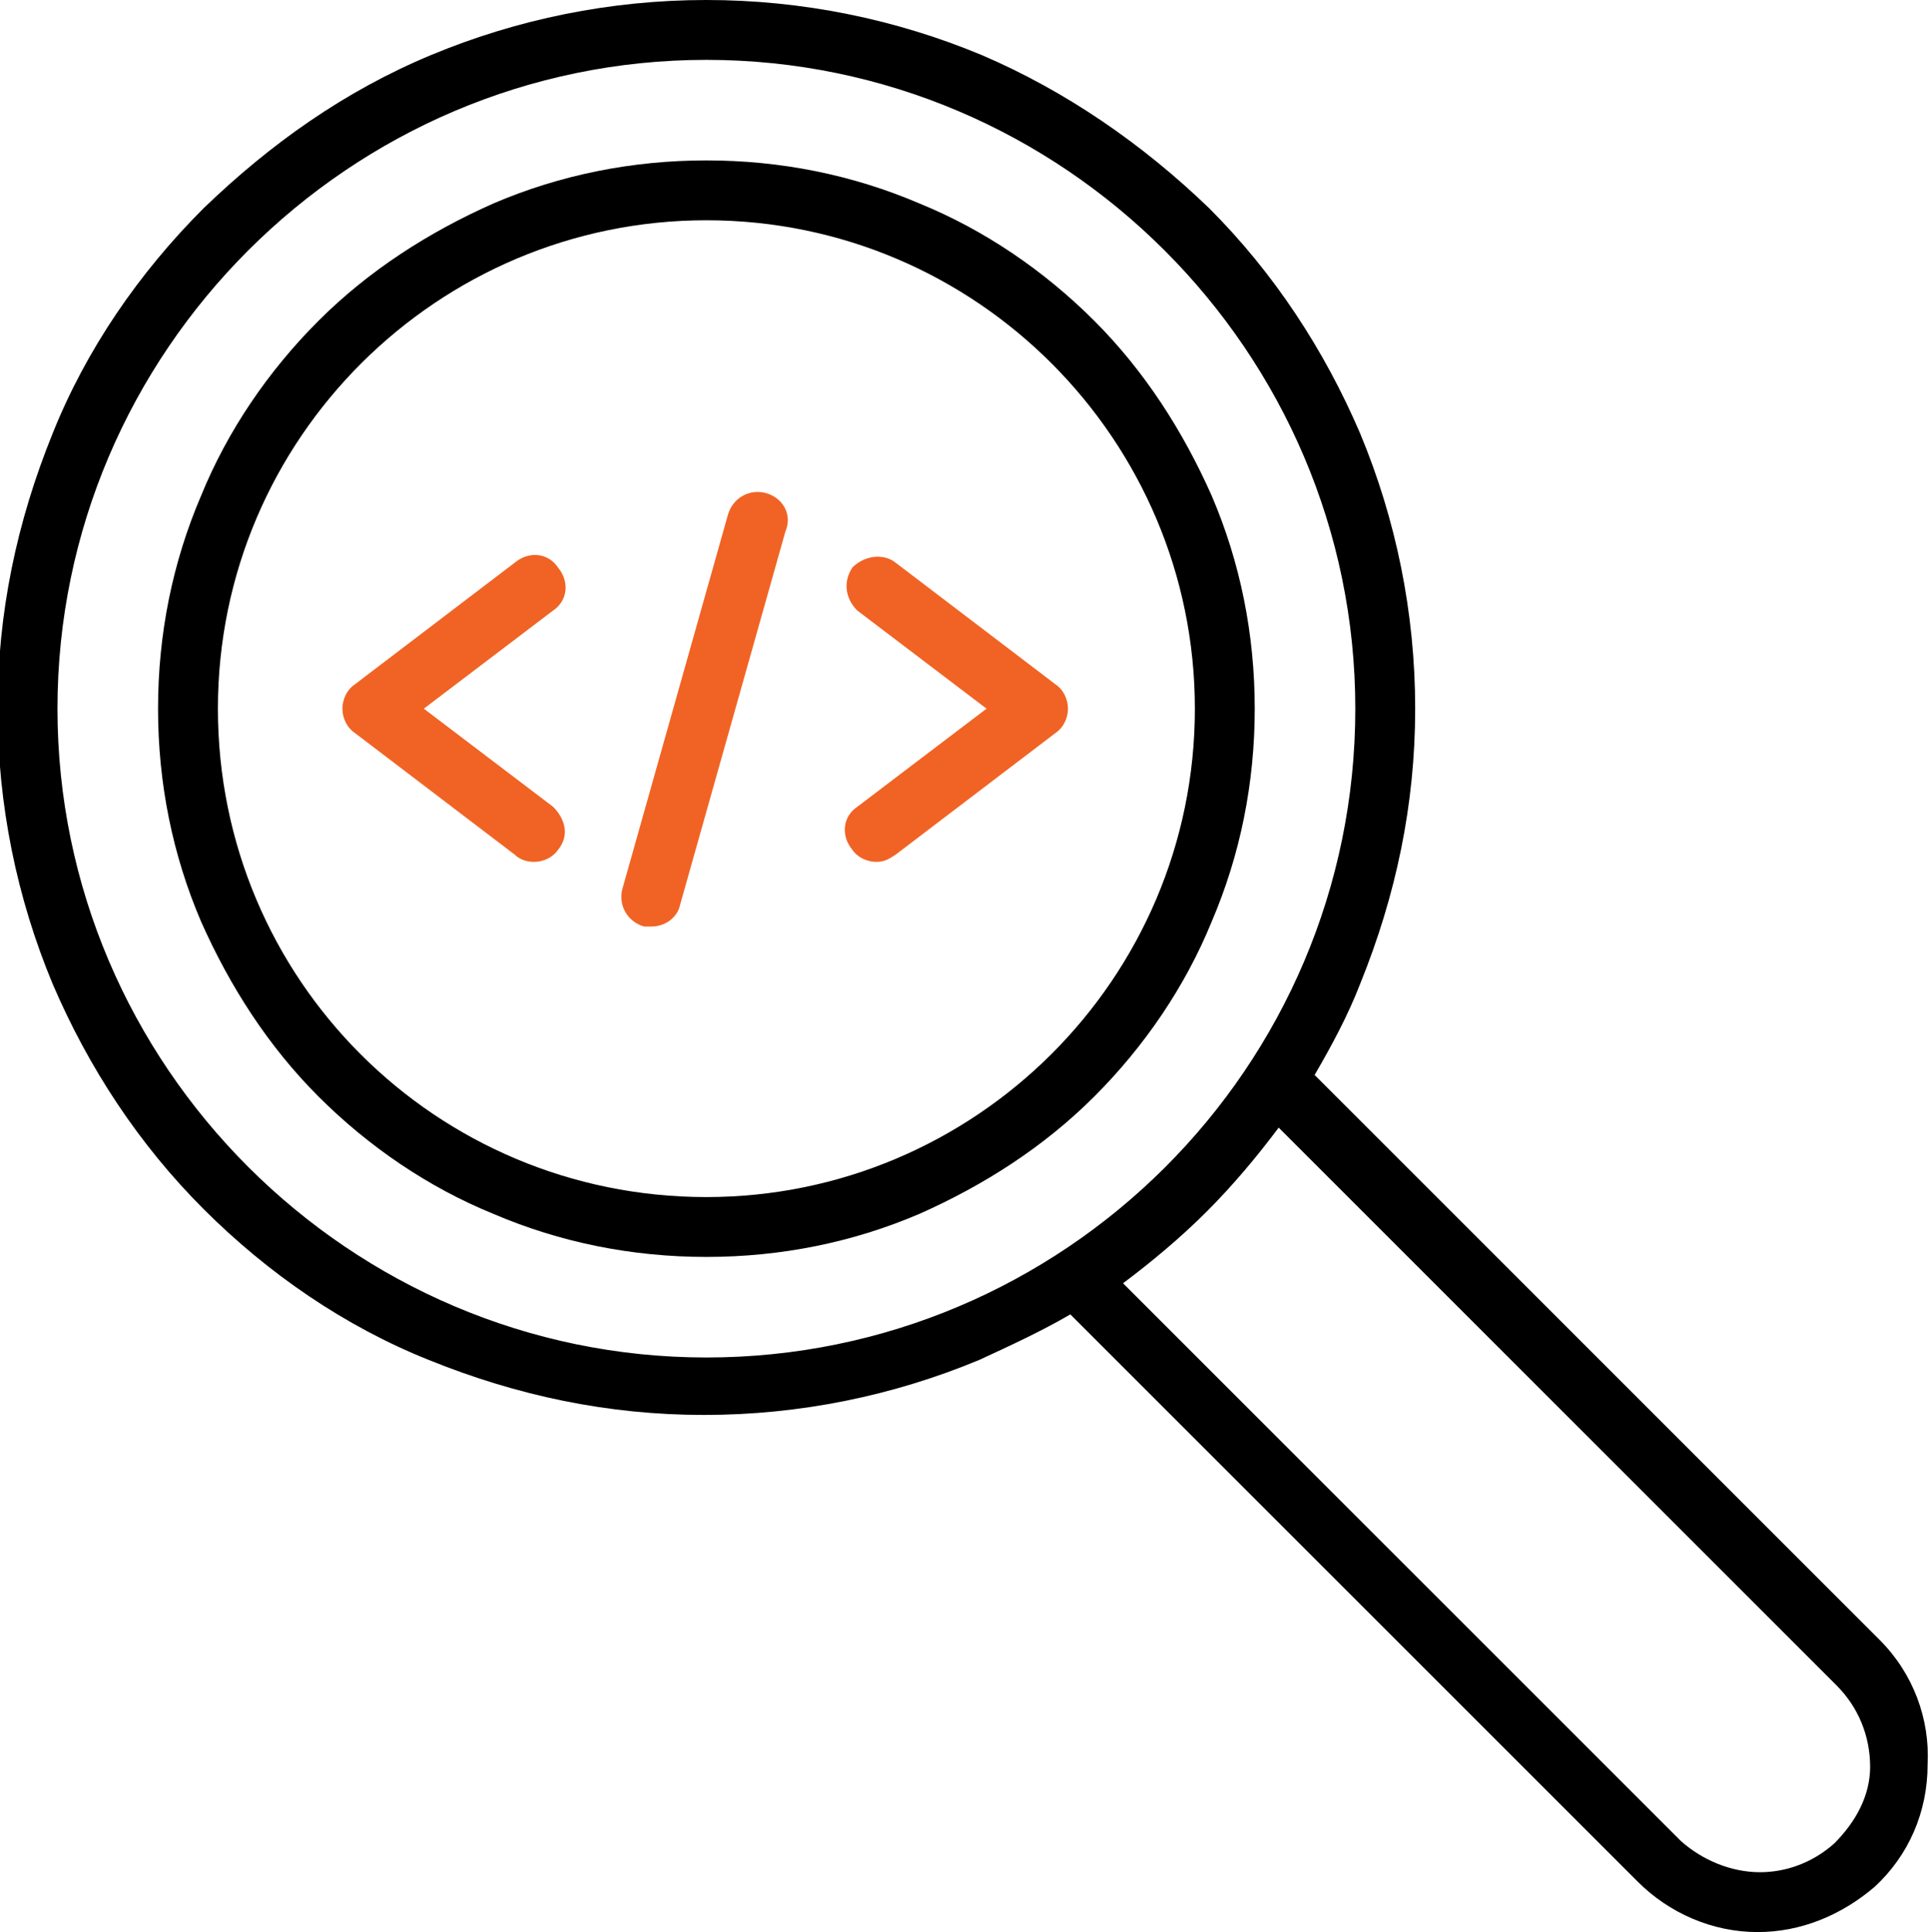 <svg version="1.1" id="Calque_1" xmlns="http://www.w3.org/2000/svg" x="0" y="0" viewBox="0 0 80.6 80.7" style="enable-background:new 0 0 80.6 80.7" xml:space="preserve"><style>.st1,.st2{fill-rule:evenodd;clip-rule:evenodd}.st2{fill:#f16324}</style><path class="st1" d="M52.4 29.6c0-3.1-.6-6.1-1.8-8.9-1.2-2.7-2.8-5.2-4.9-7.3s-4.6-3.8-7.3-4.9c-2.8-1.2-5.8-1.8-8.9-1.8-3.1 0-6.1.6-8.9 1.8-2.7 1.2-5.2 2.8-7.3 4.9-2.1 2.1-3.8 4.6-4.9 7.3-1.2 2.8-1.8 5.8-1.8 8.9 0 3.1.6 6.1 1.8 8.9 1.2 2.7 2.8 5.2 4.9 7.3 2.1 2.1 4.6 3.8 7.3 4.9 2.8 1.2 5.8 1.8 8.9 1.8 3.1 0 6.1-.6 8.9-1.8 2.7-1.2 5.2-2.8 7.3-4.9 2.1-2.1 3.8-4.6 4.9-7.3 1.2-2.8 1.8-5.8 1.8-8.9zM29.5 50C18.2 50 9.1 40.9 9.1 29.6c0-11.3 9.2-20.4 20.4-20.4 11.3 0 20.4 9.2 20.4 20.4 0 11.3-9.2 20.4-20.4 20.4z"/><path class="st1" d="M78.5 68.5 54.9 44.9c.7-1.2 1.4-2.5 1.9-3.8 1.5-3.7 2.3-7.5 2.3-11.5s-.8-7.9-2.3-11.5c-1.5-3.5-3.6-6.7-6.3-9.4-2.8-2.7-6-4.9-9.5-6.4C37.4.8 33.5 0 29.5 0S21.6.8 18 2.3C14.4 3.8 11.3 6 8.5 8.7c-2.7 2.7-4.9 5.9-6.3 9.4C.7 21.8-.1 25.6-.1 29.6s.8 7.9 2.3 11.5c1.5 3.5 3.6 6.7 6.3 9.4 2.7 2.7 5.9 4.9 9.4 6.3 3.7 1.5 7.5 2.3 11.5 2.3s7.9-.8 11.5-2.3c1.3-.6 2.6-1.2 3.8-1.9l23.7 23.7c1.3 1.3 3.1 2.1 5 2.1 1.8 0 3.5-.7 4.9-1.9 1.4-1.3 2.2-3.1 2.2-5.1.1-1.9-.6-3.8-2-5.2zm-49-11.8c-14.9 0-27.1-12.2-27.1-27.1 0-14.9 12.2-27.1 27.1-27.1 14.9 0 27.1 12.2 27.1 27.1 0 15-12.2 27.1-27.1 27.1zM76.6 77c-.9.8-2 1.2-3.1 1.2-1.2 0-2.4-.5-3.3-1.3L46.9 53.6c1.2-.9 2.4-1.9 3.5-3s2.1-2.3 3-3.5l23.3 23.3c.9.9 1.4 2.1 1.4 3.4 0 1.2-.6 2.3-1.5 3.2z"/><path class="st2" d="m23.1 33.7-5.4-4.1 5.4-4.1c.6-.4.7-1.2.2-1.8-.4-.6-1.2-.7-1.8-.2l-6.7 5.1c-.3.2-.5.6-.5 1s.2.8.5 1l6.7 5.1c.2.2.5.3.8.3.4 0 .8-.2 1-.5.5-.6.3-1.3-.2-1.8zM35.6 23.7c-.4.6-.3 1.3.2 1.8l5.4 4.1-5.4 4.1c-.6.4-.7 1.2-.2 1.8.2.3.6.5 1 .5.3 0 .5-.1.8-.3l6.7-5.1c.3-.2.5-.6.5-1s-.2-.8-.5-1l-6.7-5.1c-.5-.4-1.3-.3-1.8.2zM32 20.6c-.7-.2-1.4.2-1.6.9L26 37.1c-.2.7.2 1.4.9 1.6h.3c.6 0 1.1-.4 1.2-.9l4.4-15.6c.3-.7-.1-1.4-.8-1.6z"/></svg>